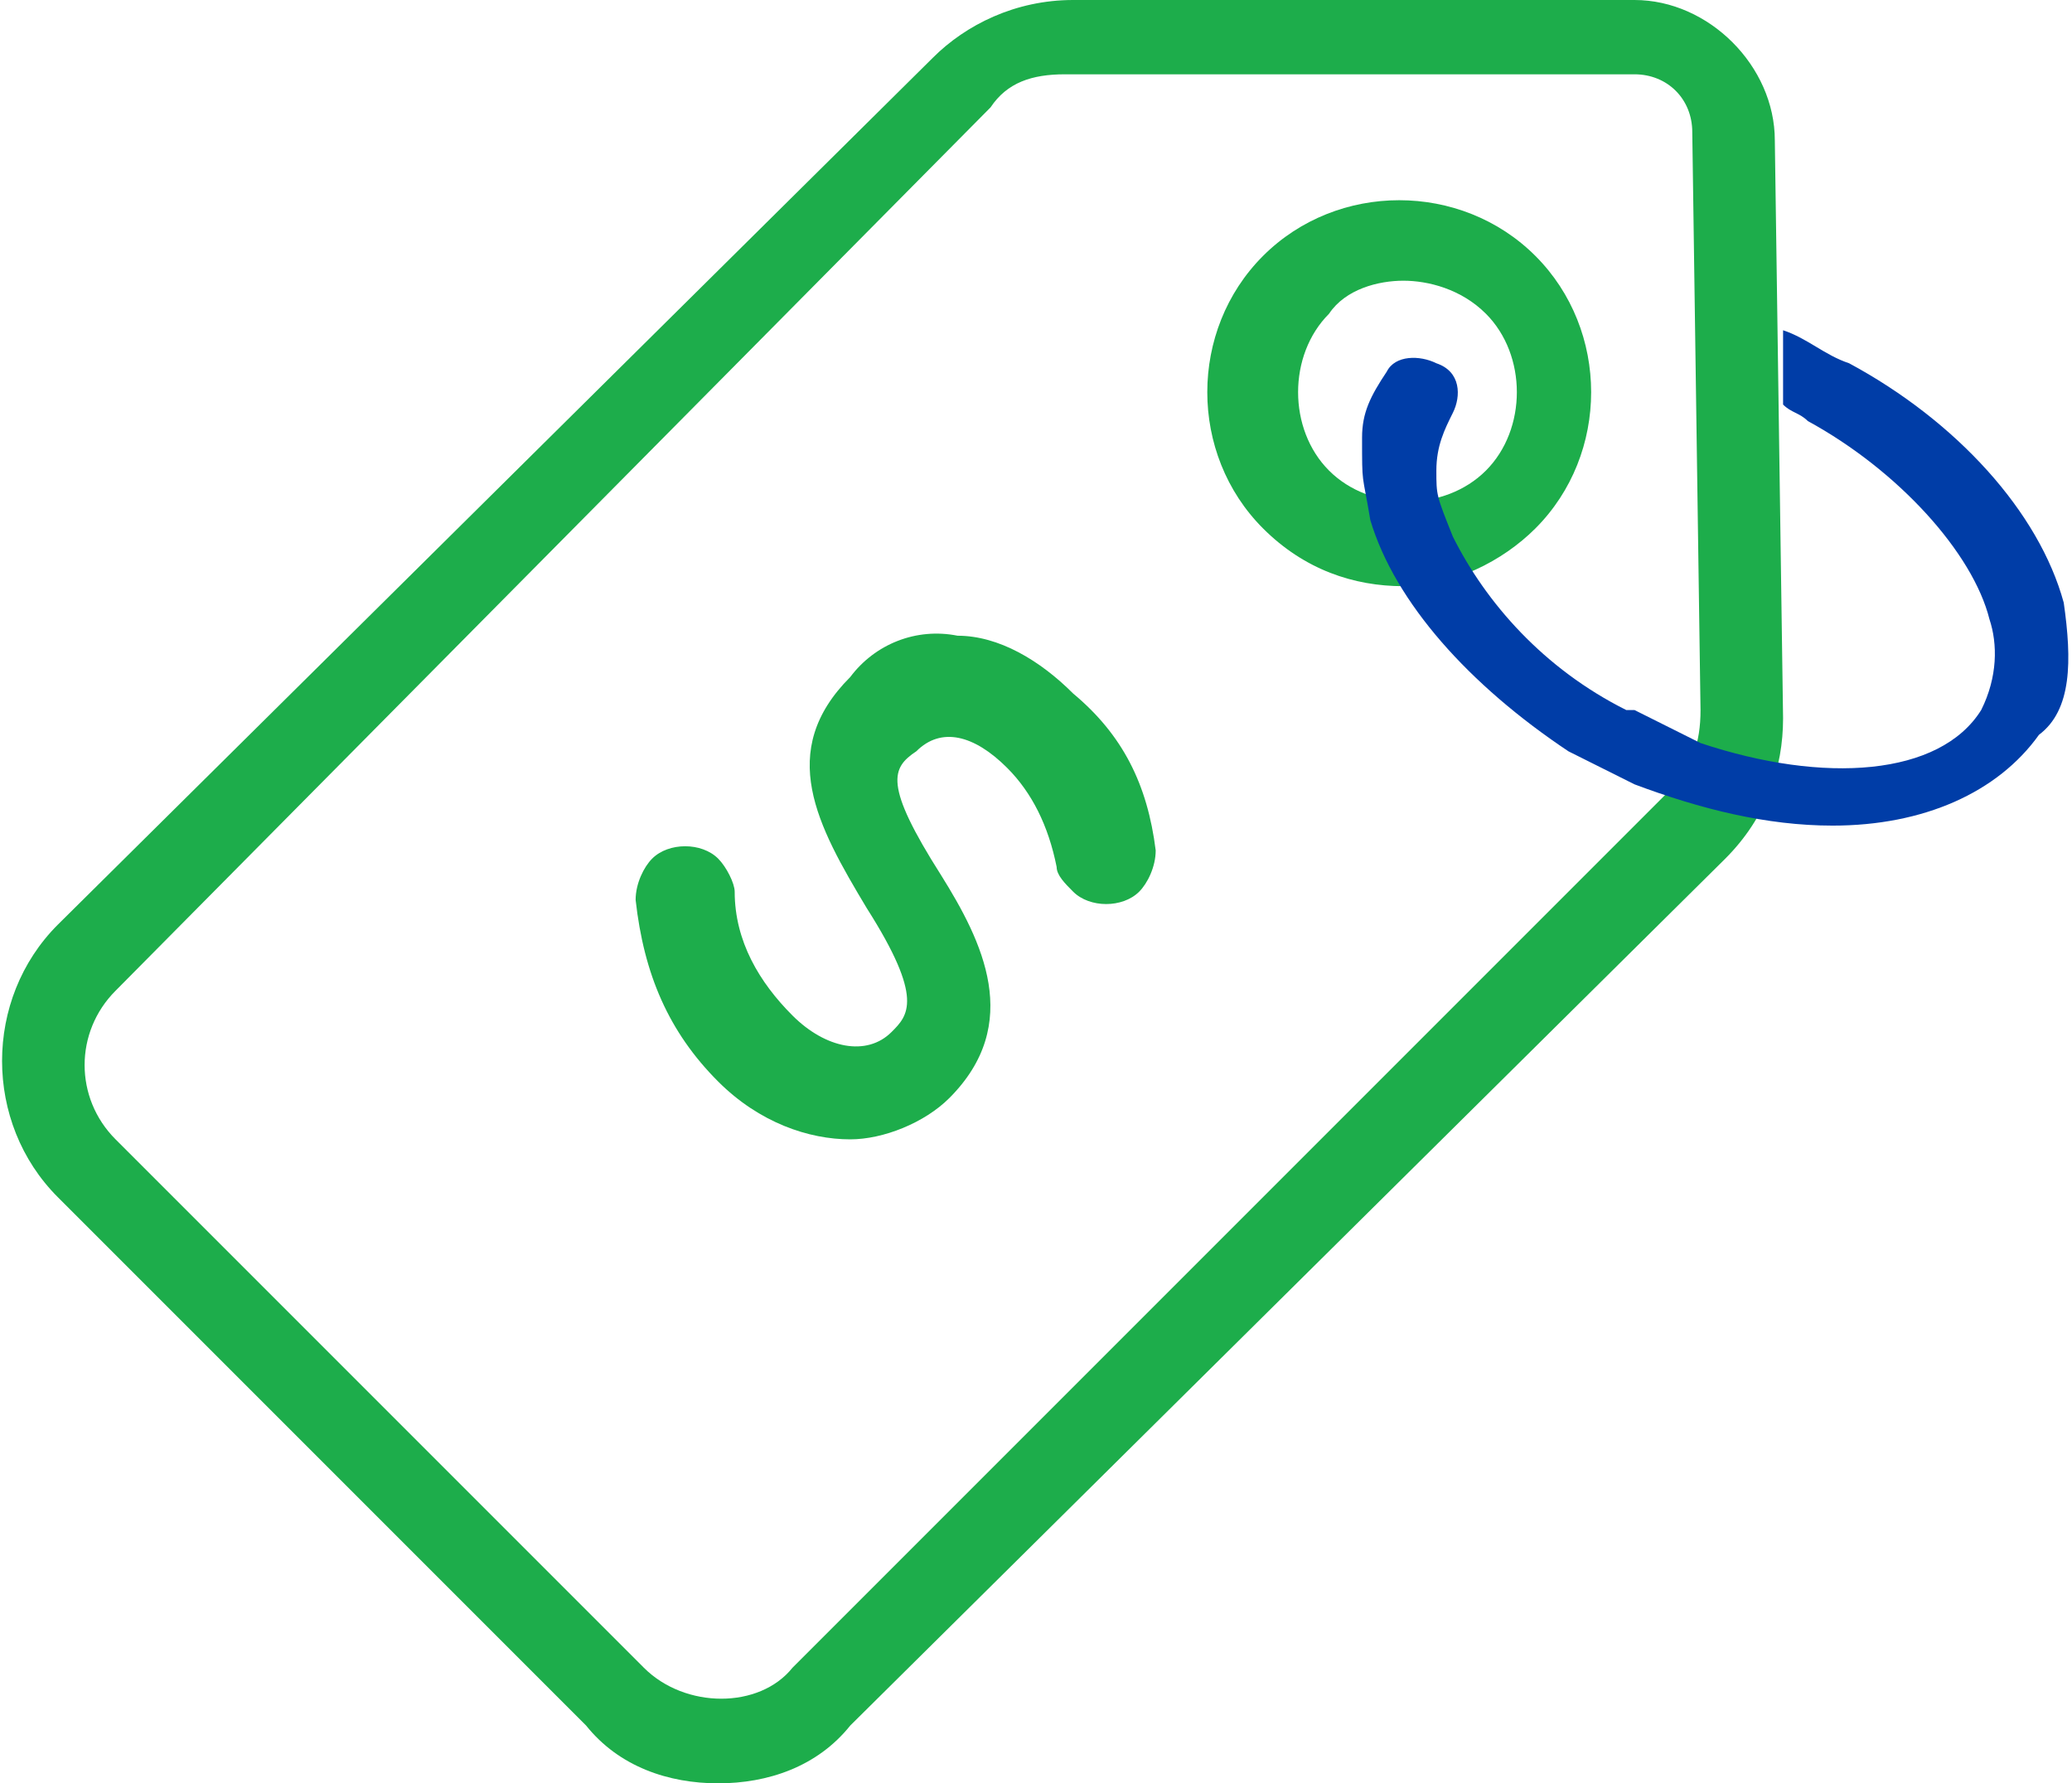 <svg xmlns="http://www.w3.org/2000/svg" x="0px" y="0px" viewBox="0 0 25.1 21.6">
  <path fill="#1DAD4B" d="M13,8.4c-0.4-0.4-0.9-0.7-1.4-0.7c-0.5-0.1-1,0.1-1.3,0.5C9.4,9.1,9.9,10,10.5,11c0.7,1.1,0.5,1.3,0.3,1.5	c-0.3,0.3-0.8,0.2-1.2-0.2c-0.4-0.4-0.7-0.9-0.7-1.5c0-0.1-0.1-0.3-0.2-0.4c-0.2-0.2-0.6-0.2-0.8,0c-0.1,0.1-0.2,0.3-0.2,0.5	c0.1,0.9,0.4,1.6,1,2.2c0.5,0.5,1.1,0.7,1.6,0.7c0.4,0,0.9-0.2,1.2-0.5c0.9-0.9,0.4-1.9-0.1-2.7c-0.7-1.1-0.6-1.3-0.3-1.5	c0.3-0.3,0.7-0.2,1.1,0.2c0.3,0.3,0.5,0.7,0.6,1.2c0,0.1,0.1,0.2,0.2,0.3c0.2,0.2,0.6,0.2,0.8,0c0.1-0.1,0.2-0.3,0.2-0.5	C13.9,9.5,13.6,8.9,13,8.4z"/>
  <path fill="#1DAD4B" d="M8.7,21.6c-0.6,0-1.2-0.2-1.6-0.7l-6.4-6.4c-0.9-0.9-0.9-2.4,0-3.3L11.3,0.7c0.4-0.4,1-0.7,1.7-0.7l6.8,0	c0,0,0,0,0,0c0.9,0,1.7,0.8,1.7,1.7l0.1,7c0,0.6-0.2,1.2-0.7,1.7L10.3,20.9C9.9,21.4,9.3,21.6,8.7,21.6z M7.8,20.2	c0.5,0.5,1.4,0.5,1.8,0L20.2,9.6c0.3-0.3,0.4-0.6,0.4-1l-0.1-7c0-0.4-0.3-0.7-0.7-0.7c0,0,0,0,0,0l-6.9,0c0,0,0,0,0,0	c-0.4,0-0.7,0.1-0.9,0.4L1.4,12c-0.5,0.5-0.5,1.3,0,1.8L7.8,20.2z"/>
  <path fill="#1DAD4B" d="M17,7.1c-0.6,0-1.2-0.2-1.7-0.7c-0.9-0.9-0.9-2.4,0-3.3c0.9-0.9,2.4-0.9,3.3,0c0.9,0.9,0.9,2.4,0,3.3	c0,0,0,0,0,0C18.2,6.8,17.6,7.1,17,7.1z M17,3.4c-0.3,0-0.7,0.1-0.9,0.4c-0.5,0.5-0.5,1.4,0,1.9c0.5,0.5,1.4,0.5,1.9,0	c0.5-0.5,0.5-1.4,0-1.9C17.7,3.5,17.3,3.4,17,3.4z M18.3,6L18.3,6L18.3,6z"/>
  <path fill="#003DA7" fill-rule="evenodd" d="M22.4,4.4c-0.3-0.1-0.5-0.3-0.8-0.4l0,0.9C21.7,5,21.8,5,21.9,5.1	c1.1,0.6,2,1.6,2.2,2.4c0.1,0.3,0.1,0.7-0.1,1.1c-0.5,0.8-1.9,0.9-3.4,0.4c0,0-0.8-0.4-0.8-0.4c0,0,0,0-0.1,0	c-1-0.5-1.7-1.3-2.1-2.1c-0.2-0.5-0.2-0.5-0.2-0.8c0-0.3,0.1-0.5,0.2-0.7c0.1-0.2,0.1-0.5-0.2-0.6c-0.2-0.1-0.5-0.1-0.6,0.1	c-0.2,0.3-0.3,0.5-0.3,0.8c0,0.6,0,0.4,0.1,1c0.3,1,1.2,2,2.4,2.8l0.8,0.4c0.8,0.3,1.6,0.5,2.4,0.5c1.1,0,2-0.4,2.5-1.1	C25.1,8.6,25.1,8,25,7.3C24.7,6.2,23.7,5.1,22.4,4.4z" clip-rule="evenodd"/>
</svg>